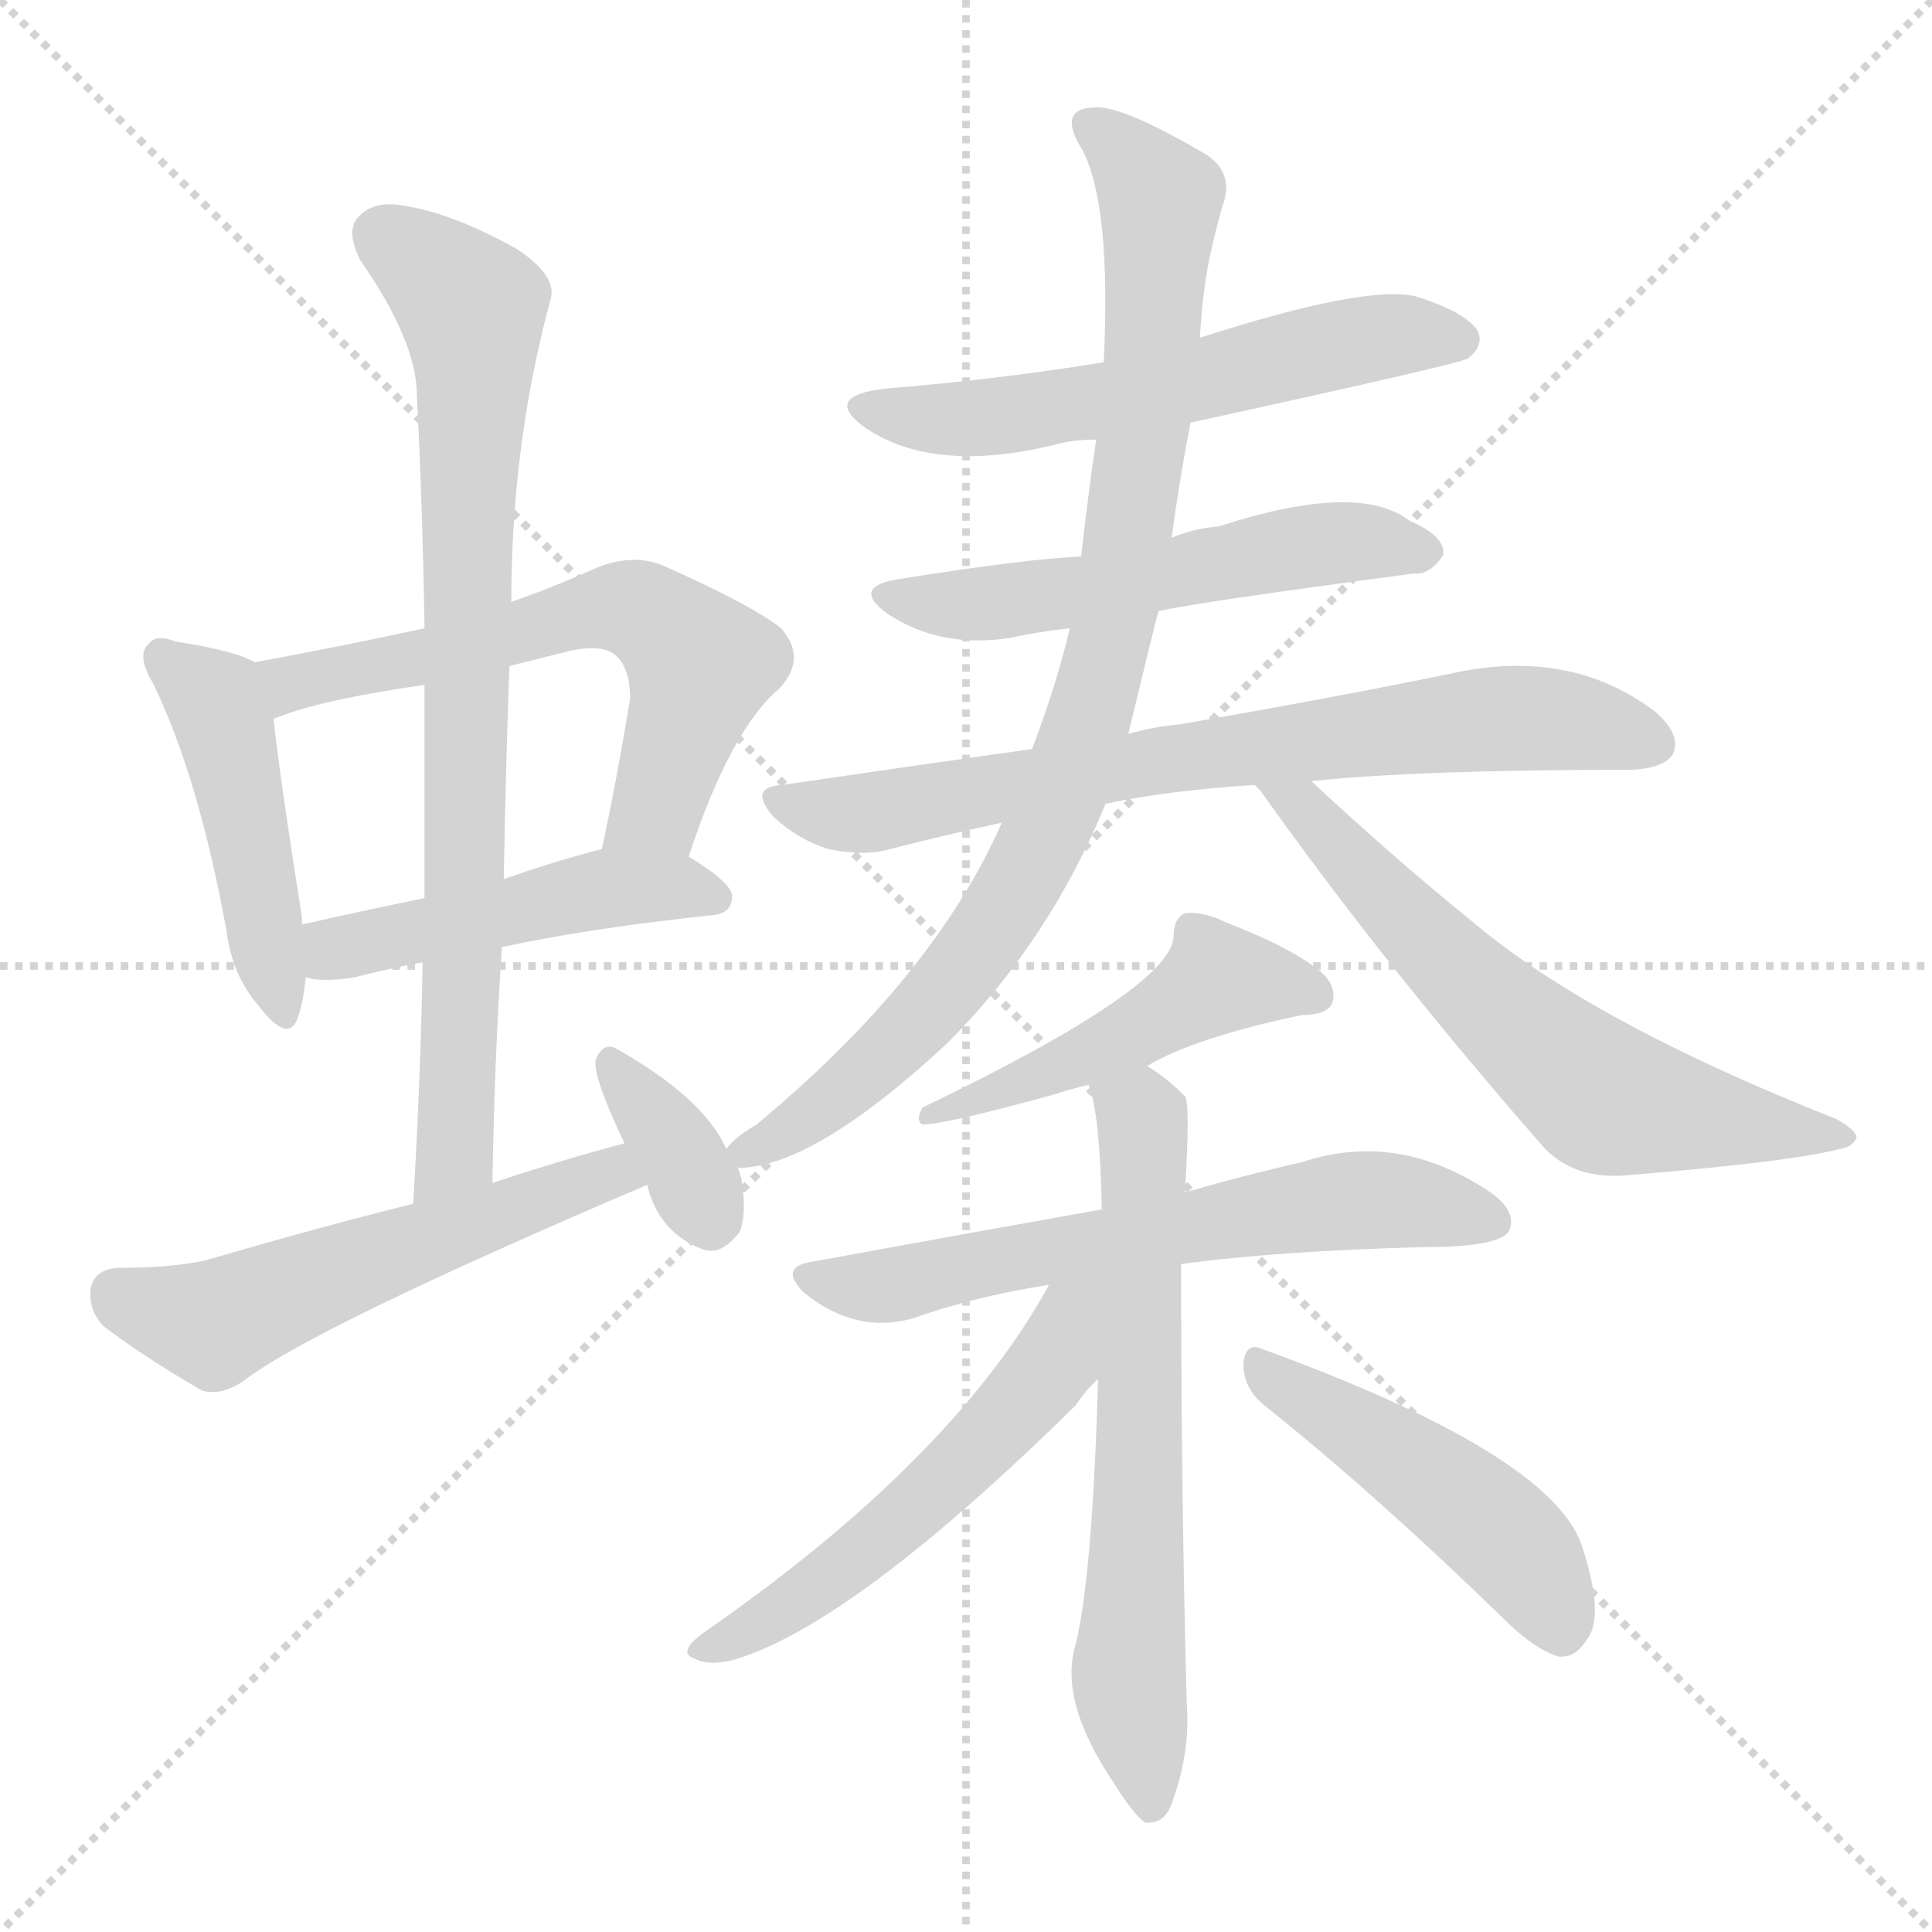<svg version="1.1" viewBox="0 0 1024 1024" xmlns="http://www.w3.org/2000/svg">
  <g stroke="lightgray" stroke-dasharray="1,1" stroke-width="1" transform="scale(4, 4)">
    <line x1="0" y1="0" x2="256" y2="256"></line>
    <line x1="256" y1="0" x2="0" y2="256"></line>
    <line x1="128" y1="0" x2="128" y2="256"></line>
    <line x1="0" y1="128" x2="256" y2="128"></line>
  </g>
  <g transform="scale(1, -1) translate(0, -900)">
    <style type="text/css">
      
        @keyframes keyframes0 {
          from {
            stroke: blue;
            stroke-dashoffset: 458;
            stroke-width: 128;
          }
          60% {
            animation-timing-function: step-end;
            stroke: blue;
            stroke-dashoffset: 0;
            stroke-width: 128;
          }
          to {
            stroke: black;
            stroke-width: 1024;
          }
        }
        #make-me-a-hanzi-animation-0 {
          animation: keyframes0 0.623s both;
          animation-delay: 0s;
          animation-timing-function: linear;
        }
      
        @keyframes keyframes1 {
          from {
            stroke: blue;
            stroke-dashoffset: 607;
            stroke-width: 128;
          }
          66% {
            animation-timing-function: step-end;
            stroke: blue;
            stroke-dashoffset: 0;
            stroke-width: 128;
          }
          to {
            stroke: black;
            stroke-width: 1024;
          }
        }
        #make-me-a-hanzi-animation-1 {
          animation: keyframes1 0.744s both;
          animation-delay: 0.623s;
          animation-timing-function: linear;
        }
      
        @keyframes keyframes2 {
          from {
            stroke: blue;
            stroke-dashoffset: 474;
            stroke-width: 128;
          }
          61% {
            animation-timing-function: step-end;
            stroke: blue;
            stroke-dashoffset: 0;
            stroke-width: 128;
          }
          to {
            stroke: black;
            stroke-width: 1024;
          }
        }
        #make-me-a-hanzi-animation-2 {
          animation: keyframes2 0.636s both;
          animation-delay: 1.367s;
          animation-timing-function: linear;
        }
      
        @keyframes keyframes3 {
          from {
            stroke: blue;
            stroke-dashoffset: 789;
            stroke-width: 128;
          }
          72% {
            animation-timing-function: step-end;
            stroke: blue;
            stroke-dashoffset: 0;
            stroke-width: 128;
          }
          to {
            stroke: black;
            stroke-width: 1024;
          }
        }
        #make-me-a-hanzi-animation-3 {
          animation: keyframes3 0.892s both;
          animation-delay: 2.002s;
          animation-timing-function: linear;
        }
      
        @keyframes keyframes4 {
          from {
            stroke: blue;
            stroke-dashoffset: 542;
            stroke-width: 128;
          }
          64% {
            animation-timing-function: step-end;
            stroke: blue;
            stroke-dashoffset: 0;
            stroke-width: 128;
          }
          to {
            stroke: black;
            stroke-width: 1024;
          }
        }
        #make-me-a-hanzi-animation-4 {
          animation: keyframes4 0.691s both;
          animation-delay: 2.895s;
          animation-timing-function: linear;
        }
      
        @keyframes keyframes5 {
          from {
            stroke: blue;
            stroke-dashoffset: 353;
            stroke-width: 128;
          }
          53% {
            animation-timing-function: step-end;
            stroke: blue;
            stroke-dashoffset: 0;
            stroke-width: 128;
          }
          to {
            stroke: black;
            stroke-width: 1024;
          }
        }
        #make-me-a-hanzi-animation-5 {
          animation: keyframes5 0.537s both;
          animation-delay: 3.586s;
          animation-timing-function: linear;
        }
      
        @keyframes keyframes6 {
          from {
            stroke: blue;
            stroke-dashoffset: 573;
            stroke-width: 128;
          }
          65% {
            animation-timing-function: step-end;
            stroke: blue;
            stroke-dashoffset: 0;
            stroke-width: 128;
          }
          to {
            stroke: black;
            stroke-width: 1024;
          }
        }
        #make-me-a-hanzi-animation-6 {
          animation: keyframes6 0.716s both;
          animation-delay: 4.123s;
          animation-timing-function: linear;
        }
      
        @keyframes keyframes7 {
          from {
            stroke: blue;
            stroke-dashoffset: 543;
            stroke-width: 128;
          }
          64% {
            animation-timing-function: step-end;
            stroke: blue;
            stroke-dashoffset: 0;
            stroke-width: 128;
          }
          to {
            stroke: black;
            stroke-width: 1024;
          }
        }
        #make-me-a-hanzi-animation-7 {
          animation: keyframes7 0.692s both;
          animation-delay: 4.839s;
          animation-timing-function: linear;
        }
      
        @keyframes keyframes8 {
          from {
            stroke: blue;
            stroke-dashoffset: 727;
            stroke-width: 128;
          }
          70% {
            animation-timing-function: step-end;
            stroke: blue;
            stroke-dashoffset: 0;
            stroke-width: 128;
          }
          to {
            stroke: black;
            stroke-width: 1024;
          }
        }
        #make-me-a-hanzi-animation-8 {
          animation: keyframes8 0.842s both;
          animation-delay: 5.531s;
          animation-timing-function: linear;
        }
      
        @keyframes keyframes9 {
          from {
            stroke: blue;
            stroke-dashoffset: 888;
            stroke-width: 128;
          }
          74% {
            animation-timing-function: step-end;
            stroke: blue;
            stroke-dashoffset: 0;
            stroke-width: 128;
          }
          to {
            stroke: black;
            stroke-width: 1024;
          }
        }
        #make-me-a-hanzi-animation-9 {
          animation: keyframes9 0.973s both;
          animation-delay: 6.373s;
          animation-timing-function: linear;
        }
      
        @keyframes keyframes10 {
          from {
            stroke: blue;
            stroke-dashoffset: 622;
            stroke-width: 128;
          }
          67% {
            animation-timing-function: step-end;
            stroke: blue;
            stroke-dashoffset: 0;
            stroke-width: 128;
          }
          to {
            stroke: black;
            stroke-width: 1024;
          }
        }
        #make-me-a-hanzi-animation-10 {
          animation: keyframes10 0.756s both;
          animation-delay: 7.345s;
          animation-timing-function: linear;
        }
      
        @keyframes keyframes11 {
          from {
            stroke: blue;
            stroke-dashoffset: 483;
            stroke-width: 128;
          }
          61% {
            animation-timing-function: step-end;
            stroke: blue;
            stroke-dashoffset: 0;
            stroke-width: 128;
          }
          to {
            stroke: black;
            stroke-width: 1024;
          }
        }
        #make-me-a-hanzi-animation-11 {
          animation: keyframes11 0.643s both;
          animation-delay: 8.102s;
          animation-timing-function: linear;
        }
      
        @keyframes keyframes12 {
          from {
            stroke: blue;
            stroke-dashoffset: 624;
            stroke-width: 128;
          }
          67% {
            animation-timing-function: step-end;
            stroke: blue;
            stroke-dashoffset: 0;
            stroke-width: 128;
          }
          to {
            stroke: black;
            stroke-width: 1024;
          }
        }
        #make-me-a-hanzi-animation-12 {
          animation: keyframes12 0.758s both;
          animation-delay: 8.745s;
          animation-timing-function: linear;
        }
      
        @keyframes keyframes13 {
          from {
            stroke: blue;
            stroke-dashoffset: 648;
            stroke-width: 128;
          }
          68% {
            animation-timing-function: step-end;
            stroke: blue;
            stroke-dashoffset: 0;
            stroke-width: 128;
          }
          to {
            stroke: black;
            stroke-width: 1024;
          }
        }
        #make-me-a-hanzi-animation-13 {
          animation: keyframes13 0.777s both;
          animation-delay: 9.502s;
          animation-timing-function: linear;
        }
      
        @keyframes keyframes14 {
          from {
            stroke: blue;
            stroke-dashoffset: 540;
            stroke-width: 128;
          }
          64% {
            animation-timing-function: step-end;
            stroke: blue;
            stroke-dashoffset: 0;
            stroke-width: 128;
          }
          to {
            stroke: black;
            stroke-width: 1024;
          }
        }
        #make-me-a-hanzi-animation-14 {
          animation: keyframes14 0.689s both;
          animation-delay: 10.28s;
          animation-timing-function: linear;
        }
      
        @keyframes keyframes15 {
          from {
            stroke: blue;
            stroke-dashoffset: 469;
            stroke-width: 128;
          }
          60% {
            animation-timing-function: step-end;
            stroke: blue;
            stroke-dashoffset: 0;
            stroke-width: 128;
          }
          to {
            stroke: black;
            stroke-width: 1024;
          }
        }
        #make-me-a-hanzi-animation-15 {
          animation: keyframes15 0.632s both;
          animation-delay: 10.969s;
          animation-timing-function: linear;
        }
      
    </style>
    
      <path d="M 135 549 Q 125 555 93 560 Q 83 564 79 559 Q 72 553 81 538 Q 105 489 120 407 Q 123 383 137 367 Q 153 346 158 361 Q 161 370 162 382 L 160 410 Q 160 411 160 414 Q 148 490 145 519 C 142 546 142 546 135 549 Z" fill="lightgray"></path>
    
      <path d="M 365 446 Q 387 513 413 535 Q 428 551 414 567 Q 399 579 352 600 Q 336 607 316 599 Q 294 589 271 581 L 225 567 Q 179 557 135 549 C 105 544 117 509 145 519 Q 169 529 225 537 L 270 547 Q 286 551 302 555 Q 320 559 327 552 Q 334 545 334 530 Q 327 487 319 450 C 313 421 355 418 365 446 Z" fill="lightgray"></path>
    
      <path d="M 266 398 Q 312 408 378 415 Q 388 416 388 425 Q 388 432 365 446 C 347 457 347 457 319 450 Q 292 443 267 434 L 225 424 Q 191 417 160 410 C 131 403 132 387 162 382 Q 163 382 166 381 Q 176 380 188 382 Q 203 386 224 390 L 266 398 Z" fill="lightgray"></path>
    
      <path d="M 261 273 Q 262 337 266 398 L 267 434 Q 268 492 270 547 L 271 581 Q 271 665 292 742 Q 295 754 274 768 Q 240 787 214 791 Q 198 794 190 785 Q 183 778 191 762 Q 221 719 221 690 Q 224 630 225 567 L 225 537 Q 225 482 225 424 L 224 390 Q 223 329 219 262 C 217 232 260 243 261 273 Z" fill="lightgray"></path>
    
      <path d="M 331 294 Q 297 285 261 273 L 219 262 Q 167 249 109 232 Q 91 228 62 228 Q 50 227 48 217 Q 47 205 55 197 Q 76 181 107 163 Q 117 160 129 168 Q 165 196 343 272 C 371 284 360 302 331 294 Z" fill="lightgray"></path>
    
      <path d="M 343 272 Q 349 247 372 238 Q 382 234 392 247 Q 396 257 393 275 Q 392 279 391 281 L 385 291 Q 373 318 327 344 Q 320 348 316 339 Q 313 332 331 294 L 343 272 Z" fill="lightgray"></path>
    
      <path d="M 631 676 Q 773 707 778 710 Q 787 717 783 725 Q 776 735 750 743 Q 723 749 636 721 L 585 708 Q 530 699 469 694 Q 435 690 459 673 Q 495 649 558 664 Q 568 667 581 667 L 631 676 Z" fill="lightgray"></path>
    
      <path d="M 614 576 Q 629 580 749 596 Q 758 595 765 606 Q 766 616 747 624 Q 720 645 646 621 Q 633 620 621 615 L 573 605 Q 545 604 476 593 Q 451 589 470 575 Q 498 556 536 562 Q 549 565 567 567 L 614 576 Z" fill="lightgray"></path>
    
      <path d="M 586 474 Q 619 481 665 484 L 695 486 Q 752 492 865 492 Q 883 493 887 501 Q 891 511 877 523 Q 832 557 769 543 Q 711 531 625 516 Q 612 515 598 511 L 547 503 Q 483 494 415 484 Q 396 483 410 467 Q 423 455 439 450 Q 458 446 472 450 Q 499 457 531 464 L 586 474 Z" fill="lightgray"></path>
    
      <path d="M 391 281 Q 431 281 502 347 Q 556 401 586 474 L 598 511 Q 611 565 614 576 L 621 615 Q 625 645 631 676 L 636 721 Q 637 742 641 763 Q 645 781 648 791 Q 655 810 636 820 Q 593 845 579 843 Q 560 842 574 820 Q 589 790 585 708 L 581 667 Q 577 640 573 605 L 567 567 Q 560 537 547 503 L 531 464 Q 495 382 401 304 Q 389 297 385 291 C 368 277 368 277 391 281 Z" fill="lightgray"></path>
    
      <path d="M 665 484 Q 666 483 668 481 Q 734 388 819 291 Q 835 275 861 277 Q 948 284 975 291 Q 982 292 984 297 Q 984 301 973 307 Q 844 358 781 411 Q 739 445 695 486 C 673 506 646 507 665 484 Z" fill="lightgray"></path>
    
      <path d="M 608 335 Q 633 350 690 362 Q 703 362 706 368 Q 709 377 700 385 Q 684 398 650 411 Q 638 417 628 416 Q 622 413 622 404 Q 622 377 489 313 Q 485 306 489 304 Q 501 304 559 320 Q 568 323 577 325 L 608 335 Z" fill="lightgray"></path>
    
      <path d="M 626 230 Q 677 237 754 239 Q 796 239 800 248 Q 804 258 790 268 Q 741 301 690 284 Q 663 278 628 268 L 584 259 Q 511 246 429 231 Q 413 228 426 215 Q 453 193 483 201 Q 517 213 556 219 L 626 230 Z" fill="lightgray"></path>
    
      <path d="M 582 169 Q 579 64 570 28 Q 561 -2 591 -46 Q 601 -62 607 -66 Q 617 -67 621 -56 Q 631 -29 629 -3 Q 626 109 626 230 L 628 268 Q 631 316 628 319 Q 618 329 608 335 C 583 352 570 354 577 325 Q 583 310 584 259 L 582 169 Z" fill="lightgray"></path>
    
      <path d="M 556 219 Q 505 126 372 34 Q 359 24 368 21 Q 375 17 388 20 Q 451 38 570 155 Q 576 164 582 169 C 635 223 575 253 556 219 Z" fill="lightgray"></path>
    
      <path d="M 669 156 Q 727 110 797 42 Q 813 26 826 22 Q 835 21 841 31 Q 851 43 838 82 Q 820 130 669 185 Q 660 189 659 177 Q 659 165 669 156 Z" fill="lightgray"></path>
    
    
      <clipPath id="make-me-a-hanzi-clip-0">
        <path d="M 135 549 Q 125 555 93 560 Q 83 564 79 559 Q 72 553 81 538 Q 105 489 120 407 Q 123 383 137 367 Q 153 346 158 361 Q 161 370 162 382 L 160 410 Q 160 411 160 414 Q 148 490 145 519 C 142 546 142 546 135 549 Z"></path>
      </clipPath>
      <path clip-path="url(#make-me-a-hanzi-clip-0)" d="M 87 552 L 114 529 L 120 512 L 148 366" fill="none" id="make-me-a-hanzi-animation-0" stroke-dasharray="330 660" stroke-linecap="round"></path>
    
      <clipPath id="make-me-a-hanzi-clip-1">
        <path d="M 365 446 Q 387 513 413 535 Q 428 551 414 567 Q 399 579 352 600 Q 336 607 316 599 Q 294 589 271 581 L 225 567 Q 179 557 135 549 C 105 544 117 509 145 519 Q 169 529 225 537 L 270 547 Q 286 551 302 555 Q 320 559 327 552 Q 334 545 334 530 Q 327 487 319 450 C 313 421 355 418 365 446 Z"></path>
      </clipPath>
      <path clip-path="url(#make-me-a-hanzi-clip-1)" d="M 144 544 L 155 537 L 319 578 L 340 576 L 371 547 L 348 472 L 327 455" fill="none" id="make-me-a-hanzi-animation-1" stroke-dasharray="479 958" stroke-linecap="round"></path>
    
      <clipPath id="make-me-a-hanzi-clip-2">
        <path d="M 266 398 Q 312 408 378 415 Q 388 416 388 425 Q 388 432 365 446 C 347 457 347 457 319 450 Q 292 443 267 434 L 225 424 Q 191 417 160 410 C 131 403 132 387 162 382 Q 163 382 166 381 Q 176 380 188 382 Q 203 386 224 390 L 266 398 Z"></path>
      </clipPath>
      <path clip-path="url(#make-me-a-hanzi-clip-2)" d="M 166 389 L 177 397 L 318 429 L 378 425" fill="none" id="make-me-a-hanzi-animation-2" stroke-dasharray="346 692" stroke-linecap="round"></path>
    
      <clipPath id="make-me-a-hanzi-clip-3">
        <path d="M 261 273 Q 262 337 266 398 L 267 434 Q 268 492 270 547 L 271 581 Q 271 665 292 742 Q 295 754 274 768 Q 240 787 214 791 Q 198 794 190 785 Q 183 778 191 762 Q 221 719 221 690 Q 224 630 225 567 L 225 537 Q 225 482 225 424 L 224 390 Q 223 329 219 262 C 217 232 260 243 261 273 Z"></path>
      </clipPath>
      <path clip-path="url(#make-me-a-hanzi-clip-3)" d="M 203 775 L 240 747 L 251 729 L 241 289 L 225 269" fill="none" id="make-me-a-hanzi-animation-3" stroke-dasharray="661 1322" stroke-linecap="round"></path>
    
      <clipPath id="make-me-a-hanzi-clip-4">
        <path d="M 331 294 Q 297 285 261 273 L 219 262 Q 167 249 109 232 Q 91 228 62 228 Q 50 227 48 217 Q 47 205 55 197 Q 76 181 107 163 Q 117 160 129 168 Q 165 196 343 272 C 371 284 360 302 331 294 Z"></path>
      </clipPath>
      <path clip-path="url(#make-me-a-hanzi-clip-4)" d="M 61 214 L 113 198 L 314 276 L 329 272" fill="none" id="make-me-a-hanzi-animation-4" stroke-dasharray="414 828" stroke-linecap="round"></path>
    
      <clipPath id="make-me-a-hanzi-clip-5">
        <path d="M 343 272 Q 349 247 372 238 Q 382 234 392 247 Q 396 257 393 275 Q 392 279 391 281 L 385 291 Q 373 318 327 344 Q 320 348 316 339 Q 313 332 331 294 L 343 272 Z"></path>
      </clipPath>
      <path clip-path="url(#make-me-a-hanzi-clip-5)" d="M 324 335 L 358 293 L 377 255" fill="none" id="make-me-a-hanzi-animation-5" stroke-dasharray="225 450" stroke-linecap="round"></path>
    
      <clipPath id="make-me-a-hanzi-clip-6">
        <path d="M 631 676 Q 773 707 778 710 Q 787 717 783 725 Q 776 735 750 743 Q 723 749 636 721 L 585 708 Q 530 699 469 694 Q 435 690 459 673 Q 495 649 558 664 Q 568 667 581 667 L 631 676 Z"></path>
      </clipPath>
      <path clip-path="url(#make-me-a-hanzi-clip-6)" d="M 461 685 L 492 678 L 530 679 L 640 698 L 718 719 L 773 720" fill="none" id="make-me-a-hanzi-animation-6" stroke-dasharray="445 890" stroke-linecap="round"></path>
    
      <clipPath id="make-me-a-hanzi-clip-7">
        <path d="M 614 576 Q 629 580 749 596 Q 758 595 765 606 Q 766 616 747 624 Q 720 645 646 621 Q 633 620 621 615 L 573 605 Q 545 604 476 593 Q 451 589 470 575 Q 498 556 536 562 Q 549 565 567 567 L 614 576 Z"></path>
      </clipPath>
      <path clip-path="url(#make-me-a-hanzi-clip-7)" d="M 471 585 L 515 579 L 696 611 L 755 608" fill="none" id="make-me-a-hanzi-animation-7" stroke-dasharray="415 830" stroke-linecap="round"></path>
    
      <clipPath id="make-me-a-hanzi-clip-8">
        <path d="M 586 474 Q 619 481 665 484 L 695 486 Q 752 492 865 492 Q 883 493 887 501 Q 891 511 877 523 Q 832 557 769 543 Q 711 531 625 516 Q 612 515 598 511 L 547 503 Q 483 494 415 484 Q 396 483 410 467 Q 423 455 439 450 Q 458 446 472 450 Q 499 457 531 464 L 586 474 Z"></path>
      </clipPath>
      <path clip-path="url(#make-me-a-hanzi-clip-8)" d="M 412 476 L 448 468 L 594 494 L 810 520 L 877 506" fill="none" id="make-me-a-hanzi-animation-8" stroke-dasharray="599 1198" stroke-linecap="round"></path>
    
      <clipPath id="make-me-a-hanzi-clip-9">
        <path d="M 391 281 Q 431 281 502 347 Q 556 401 586 474 L 598 511 Q 611 565 614 576 L 621 615 Q 625 645 631 676 L 636 721 Q 637 742 641 763 Q 645 781 648 791 Q 655 810 636 820 Q 593 845 579 843 Q 560 842 574 820 Q 589 790 585 708 L 581 667 Q 577 640 573 605 L 567 567 Q 560 537 547 503 L 531 464 Q 495 382 401 304 Q 389 297 385 291 C 368 277 368 277 391 281 Z"></path>
      </clipPath>
      <path clip-path="url(#make-me-a-hanzi-clip-9)" d="M 579 831 L 615 793 L 606 671 L 580 526 L 549 448 L 512 388 L 455 328 L 393 289" fill="none" id="make-me-a-hanzi-animation-9" stroke-dasharray="760 1520" stroke-linecap="round"></path>
    
      <clipPath id="make-me-a-hanzi-clip-10">
        <path d="M 665 484 Q 666 483 668 481 Q 734 388 819 291 Q 835 275 861 277 Q 948 284 975 291 Q 982 292 984 297 Q 984 301 973 307 Q 844 358 781 411 Q 739 445 695 486 C 673 506 646 507 665 484 Z"></path>
      </clipPath>
      <path clip-path="url(#make-me-a-hanzi-clip-10)" d="M 676 478 L 688 475 L 783 374 L 850 318 L 976 299" fill="none" id="make-me-a-hanzi-animation-10" stroke-dasharray="494 988" stroke-linecap="round"></path>
    
      <clipPath id="make-me-a-hanzi-clip-11">
        <path d="M 608 335 Q 633 350 690 362 Q 703 362 706 368 Q 709 377 700 385 Q 684 398 650 411 Q 638 417 628 416 Q 622 413 622 404 Q 622 377 489 313 Q 485 306 489 304 Q 501 304 559 320 Q 568 323 577 325 L 608 335 Z"></path>
      </clipPath>
      <path clip-path="url(#make-me-a-hanzi-clip-11)" d="M 698 372 L 645 381 L 577 341 L 511 315 L 501 318 L 492 309" fill="none" id="make-me-a-hanzi-animation-11" stroke-dasharray="355 710" stroke-linecap="round"></path>
    
      <clipPath id="make-me-a-hanzi-clip-12">
        <path d="M 626 230 Q 677 237 754 239 Q 796 239 800 248 Q 804 258 790 268 Q 741 301 690 284 Q 663 278 628 268 L 584 259 Q 511 246 429 231 Q 413 228 426 215 Q 453 193 483 201 Q 517 213 556 219 L 626 230 Z"></path>
      </clipPath>
      <path clip-path="url(#make-me-a-hanzi-clip-12)" d="M 428 223 L 473 219 L 712 263 L 737 264 L 791 253" fill="none" id="make-me-a-hanzi-animation-12" stroke-dasharray="496 992" stroke-linecap="round"></path>
    
      <clipPath id="make-me-a-hanzi-clip-13">
        <path d="M 582 169 Q 579 64 570 28 Q 561 -2 591 -46 Q 601 -62 607 -66 Q 617 -67 621 -56 Q 631 -29 629 -3 Q 626 109 626 230 L 628 268 Q 631 316 628 319 Q 618 329 608 335 C 583 352 570 354 577 325 Q 583 310 584 259 L 582 169 Z"></path>
      </clipPath>
      <path clip-path="url(#make-me-a-hanzi-clip-13)" d="M 583 323 L 604 309 L 606 298 L 598 11 L 609 -57" fill="none" id="make-me-a-hanzi-animation-13" stroke-dasharray="520 1040" stroke-linecap="round"></path>
    
      <clipPath id="make-me-a-hanzi-clip-14">
        <path d="M 556 219 Q 505 126 372 34 Q 359 24 368 21 Q 375 17 388 20 Q 451 38 570 155 Q 576 164 582 169 C 635 223 575 253 556 219 Z"></path>
      </clipPath>
      <path clip-path="url(#make-me-a-hanzi-clip-14)" d="M 577 217 L 555 173 L 506 119 L 423 52 L 374 26" fill="none" id="make-me-a-hanzi-animation-14" stroke-dasharray="412 824" stroke-linecap="round"></path>
    
      <clipPath id="make-me-a-hanzi-clip-15">
        <path d="M 669 156 Q 727 110 797 42 Q 813 26 826 22 Q 835 21 841 31 Q 851 43 838 82 Q 820 130 669 185 Q 660 189 659 177 Q 659 165 669 156 Z"></path>
      </clipPath>
      <path clip-path="url(#make-me-a-hanzi-clip-15)" d="M 670 174 L 782 99 L 809 73 L 827 37" fill="none" id="make-me-a-hanzi-animation-15" stroke-dasharray="341 682" stroke-linecap="round"></path>
    
  </g>
</svg>